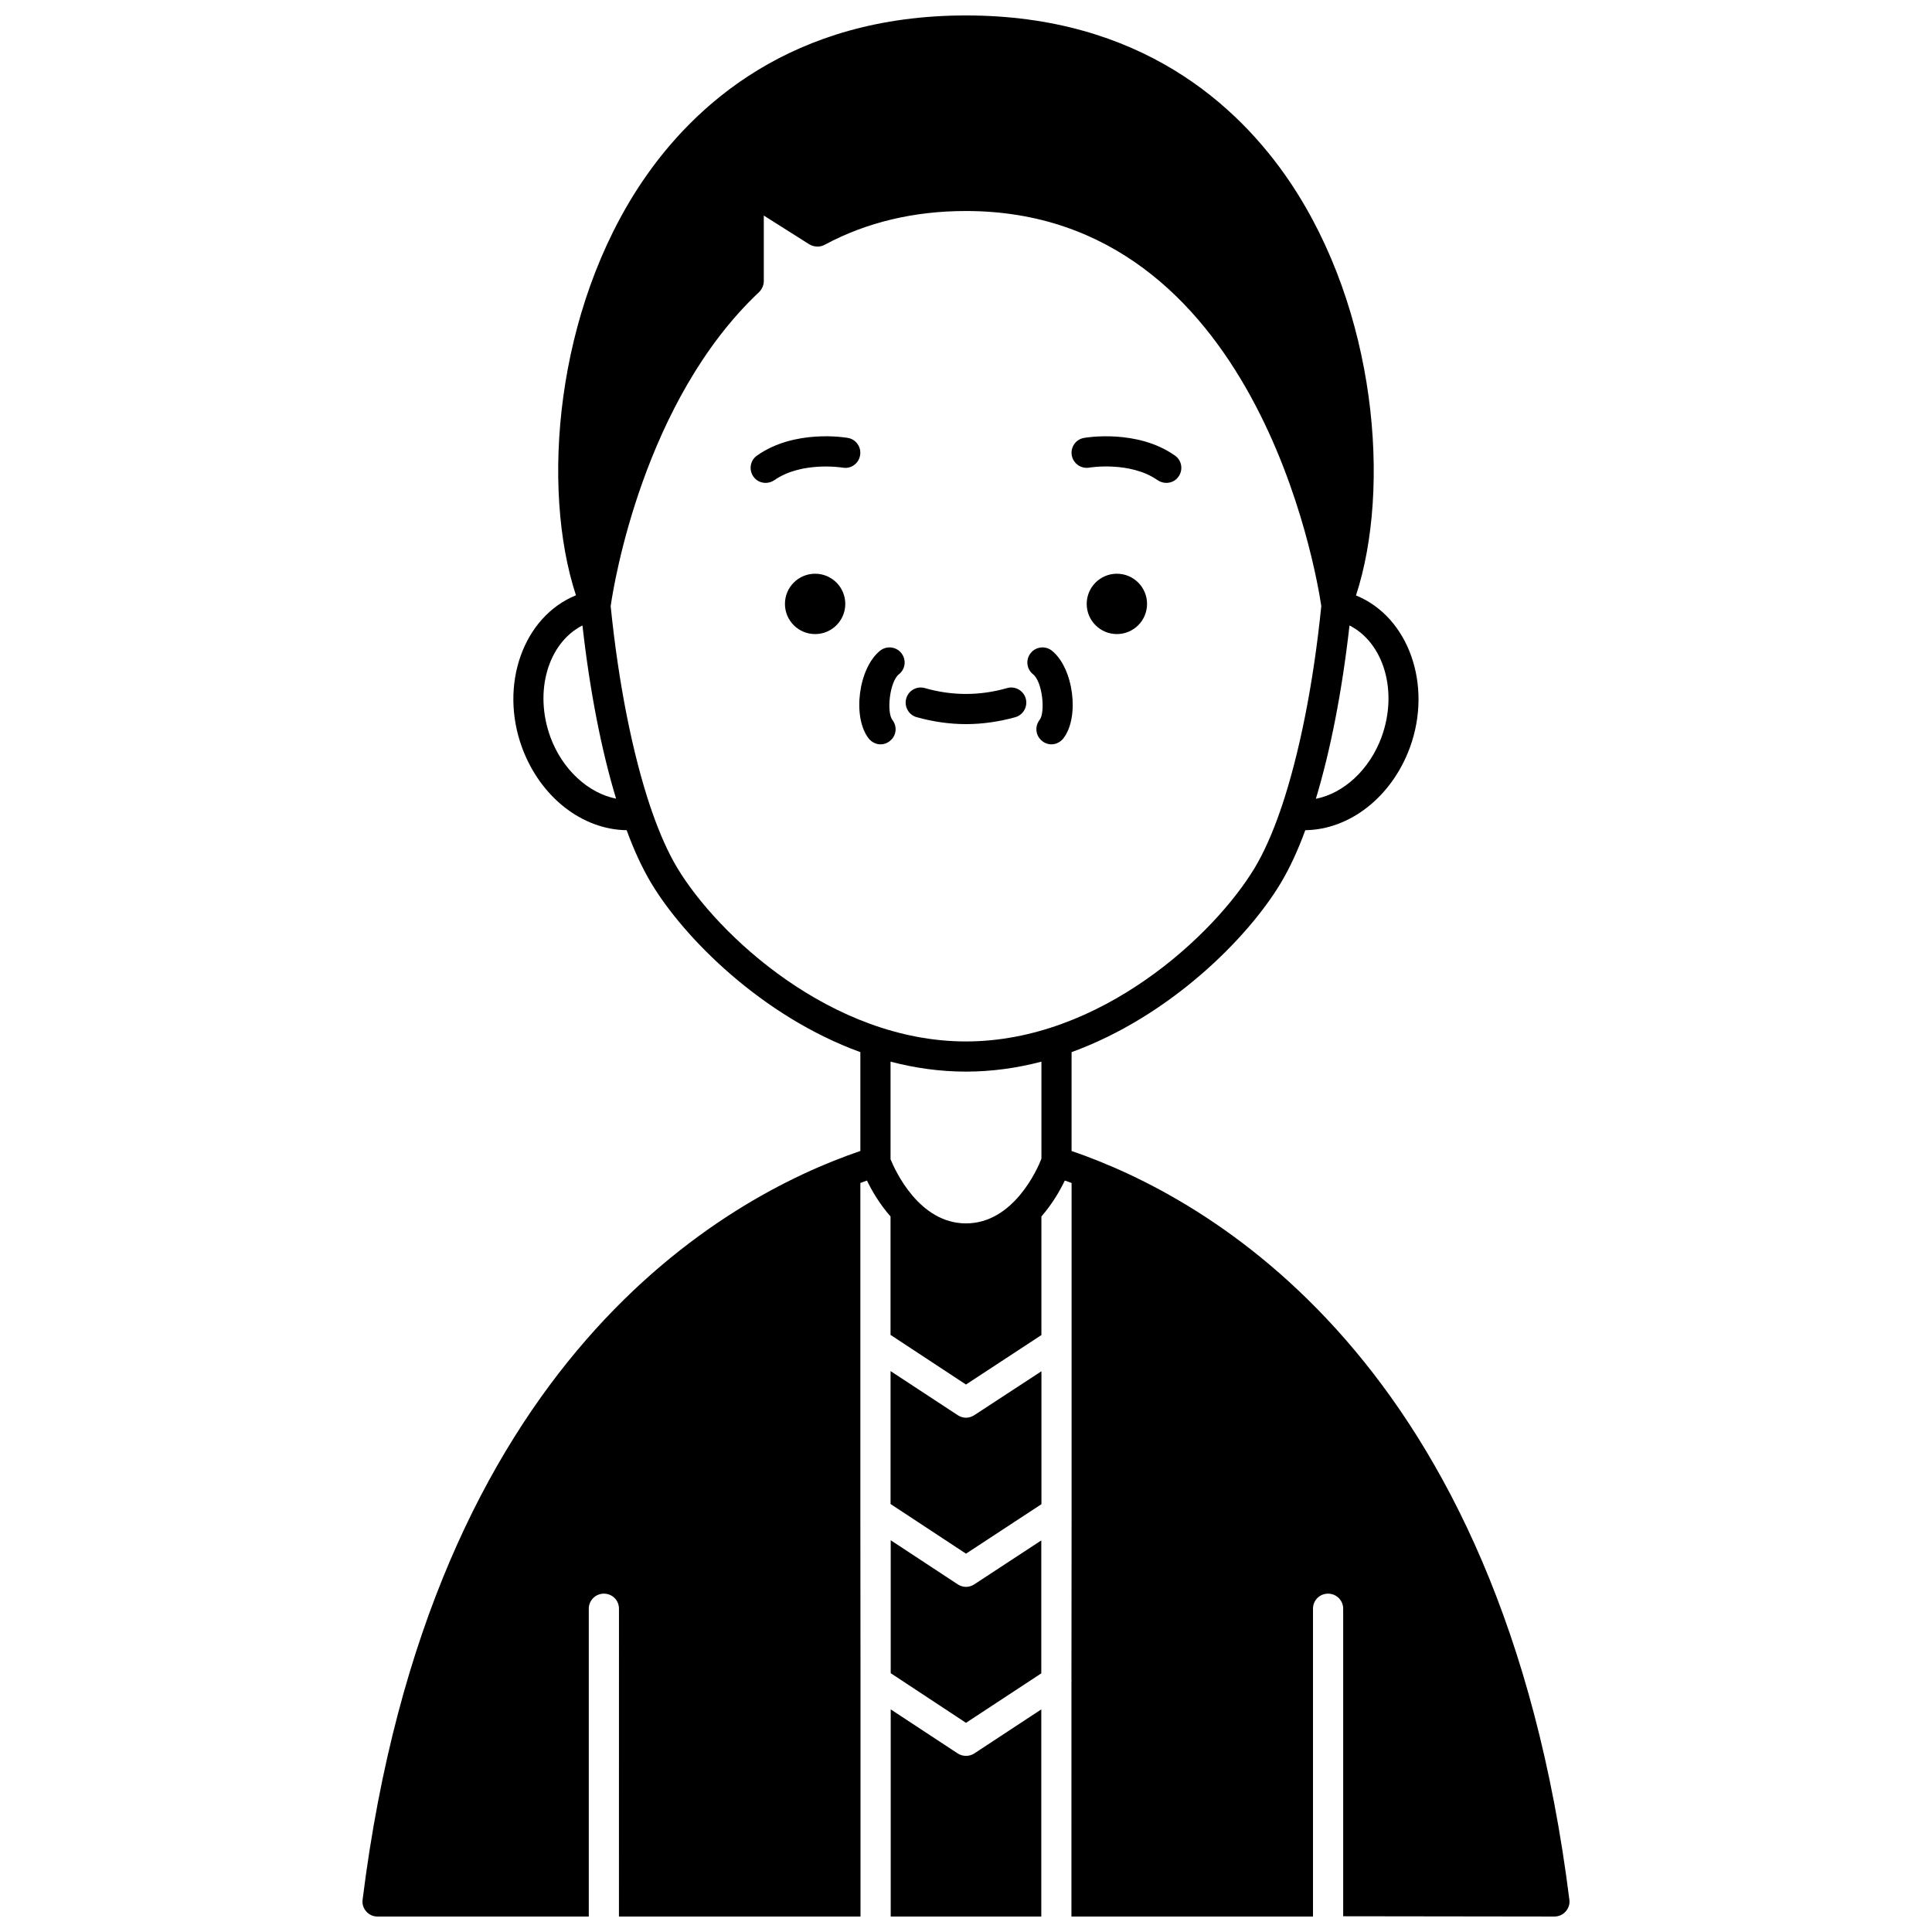 <?xml version="1.0" encoding="UTF-8"?>
<!-- Uploaded to: SVG Find, www.svgrepo.com, Generator: SVG Find Mixer Tools -->
<svg width="800px" height="800px" version="1.1" viewBox="144 144 512 512" xmlns="http://www.w3.org/2000/svg">
 <defs>
  <clipPath id="b">
   <path d="m240 148.09h320v503.81h-320z"/>
  </clipPath>
  <clipPath id="a">
   <path d="m380 597h40v54.902h-40z"/>
  </clipPath>
 </defs>
 <path d="m400 519.71c-0.758 0-1.52-0.238-2.199-0.68l-17.793-11.676v35.227l19.992 13.156 19.992-13.113v-35.227l-17.793 11.637c-0.68 0.434-1.438 0.676-2.199 0.676z"/>
 <path d="m400 564.54c-0.758 0-1.52-0.238-2.199-0.68l-17.754-11.676v35.227l19.953 13.156 19.953-13.113v-35.227l-17.754 11.637c-0.68 0.438-1.438 0.676-2.199 0.676z"/>
 <path d="m447.98 304.04c0 4.418-3.578 7.996-7.996 7.996-4.414 0-7.996-3.578-7.996-7.996 0-4.418 3.582-7.996 7.996-7.996 4.418 0 7.996 3.578 7.996 7.996"/>
 <path d="m432.66 267.93c0.078-0.039 10.875-1.758 18.113 3.32 0.719 0.48 1.52 0.719 2.32 0.719 1.238 0 2.481-0.559 3.238-1.68 1.281-1.801 0.84-4.32-0.961-5.559-9.957-7.039-23.512-4.797-24.07-4.68-2.199 0.359-3.637 2.438-3.277 4.598 0.398 2.199 2.438 3.641 4.637 3.281z"/>
 <path d="m419.51 334.78c-1.359 1.758-1.078 4.238 0.68 5.598 0.719 0.602 1.598 0.879 2.438 0.879 1.199 0 2.359-0.559 3.16-1.559 4.398-5.637 2.719-18.672-3.039-23.27-1.719-1.359-4.238-1.078-5.598 0.641-1.398 1.719-1.121 4.238 0.602 5.598 2.519 2 3.32 10.074 1.758 12.113z"/>
 <g clip-path="url(#b)">
  <path d="m427.98 449.02v-26.191c26.148-9.516 46.742-30.309 55.418-44.781 2.32-3.879 4.519-8.559 6.516-14.035 11.754-0.16 22.871-8.758 27.711-21.871 6.078-16.594-0.32-34.668-14.273-40.344 9.316-28.43 5.477-75.57-17.633-109.76-13.555-20.035-39.465-43.945-85.727-43.945-46.262 0-72.172 23.91-85.727 43.945-23.109 34.188-26.949 81.289-17.633 109.72-13.953 5.68-20.391 23.75-14.273 40.383 4.84 13.113 15.914 21.711 27.711 21.871 2 5.477 4.199 10.156 6.516 14.035 8.676 14.473 29.27 35.266 55.418 44.781v26.191c-35.785 12.195-114 55.098-131.91 198.41-0.16 1.121 0.199 2.277 0.961 3.117 0.758 0.879 1.84 1.359 3 1.359h55.98v-81.57c0-2.238 1.801-4 4-4 2.238 0 4 1.758 4 4l-0.008 81.57h64.016v-62.297l-0.039-44.824v-87.285c0.602-0.238 1.199-0.441 1.758-0.641 1.238 2.598 3.277 6.156 6.238 9.516v31.387l19.992 13.156 19.992-13.113v-31.426c2.918-3.359 4.957-6.918 6.199-9.516 0.602 0.199 1.199 0.398 1.801 0.641v42.305 0.199 44.465 0.441l-0.039 44.102v0.16c0.039 0.238 0.039 0.441 0 0.641l-0.004 62.09h64.016v-81.57c0-2.238 1.758-4 4-4 2.199 0 4 1.758 4 4v81.492l55.98 0.074c1.16 0 2.238-0.48 3-1.359 0.758-0.84 1.121-2 0.961-3.117-17.918-143.26-96.09-186.17-131.92-198.4zm82.129-109.64c-3.199 8.637-10.035 14.875-17.395 16.312 3.879-12.797 6.957-28.508 8.918-45.941 9.117 4.637 12.918 17.512 8.477 29.629zm-220.23 0c-4.438-12.117-0.641-24.992 8.477-29.629 1.961 17.434 5.039 33.148 8.918 45.902-7.32-1.441-14.195-7.637-17.395-16.273zm130.11 111.68c-1.078 2.84-7.438 17.152-19.992 17.152-12.395 0-18.754-13.953-19.992-16.992v-25.871c6.398 1.68 13.113 2.641 19.992 2.641s13.594-0.961 19.992-2.641zm-19.992-31.066c-35.625 0-65.855-28.23-76.531-46.023-2.398-4-4.68-9.117-6.758-15.113-0.078-0.32-0.199-0.641-0.32-0.918-4.719-14.035-8.477-32.707-10.555-53.34 0-0.039 0.039-0.121 0.039-0.199 0.801-5.598 8.676-54.18 39.305-83.008 0.758-0.758 1.238-1.801 1.238-2.918v-17.352l12.074 7.637c0.078 0.039 0.121 0.078 0.199 0.078 0.281 0.199 0.559 0.281 0.879 0.359 1.039 0.281 2.121 0.16 3.039-0.359 11.117-5.957 23.672-8.918 37.387-8.918 77.012 0 92.887 96.324 94.125 104.44v0.039c0 0.078 0 0.121 0.039 0.199-2.078 20.633-5.836 39.305-10.555 53.34-0.121 0.281-0.238 0.602-0.32 0.918-2.078 5.996-4.359 11.117-6.758 15.113-10.672 17.793-40.902 46.023-76.527 46.023z"/>
 </g>
 <g clip-path="url(#a)">
  <path d="m402.2 608.68c-0.68 0.441-1.441 0.641-2.199 0.641-0.758 0-1.52-0.199-2.199-0.641l-17.754-11.676v54.898h39.906v-54.898z"/>
 </g>
 <path d="m413.07 334.06c2.121-0.602 3.359-2.84 2.758-4.957-0.602-2.121-2.84-3.359-4.918-2.758-7.238 2.078-14.594 2.078-21.832 0-2.121-0.602-4.32 0.641-4.918 2.758-0.602 2.121 0.641 4.359 2.758 4.957 4.32 1.199 8.715 1.84 13.074 1.84 4.363 0 8.762-0.641 13.078-1.84z"/>
 <path d="m377.25 316.43c-5.758 4.598-7.438 17.633-3.039 23.27 0.801 1 1.961 1.559 3.16 1.559 0.84 0 1.719-0.281 2.438-0.879 1.758-1.359 2.039-3.84 0.68-5.598-1.559-2.039-0.758-10.117 1.758-12.117 1.719-1.359 2-3.879 0.602-5.598-1.359-1.715-3.879-1.996-5.598-0.637z"/>
 <path d="m368.01 304.04c0 4.418-3.578 7.996-7.996 7.996s-7.996-3.578-7.996-7.996c0-4.418 3.578-7.996 7.996-7.996s7.996 3.578 7.996 7.996"/>
 <path d="m368.69 260.05c-0.602-0.121-14.113-2.359-24.07 4.68-1.801 1.238-2.238 3.758-0.961 5.559 0.758 1.121 2 1.68 3.238 1.68 0.801 0 1.598-0.238 2.32-0.719 7.199-5.039 17.875-3.359 18.113-3.32 2.16 0.398 4.238-1.078 4.598-3.238 0.402-2.199-1.078-4.281-3.238-4.641z"/>
</svg>